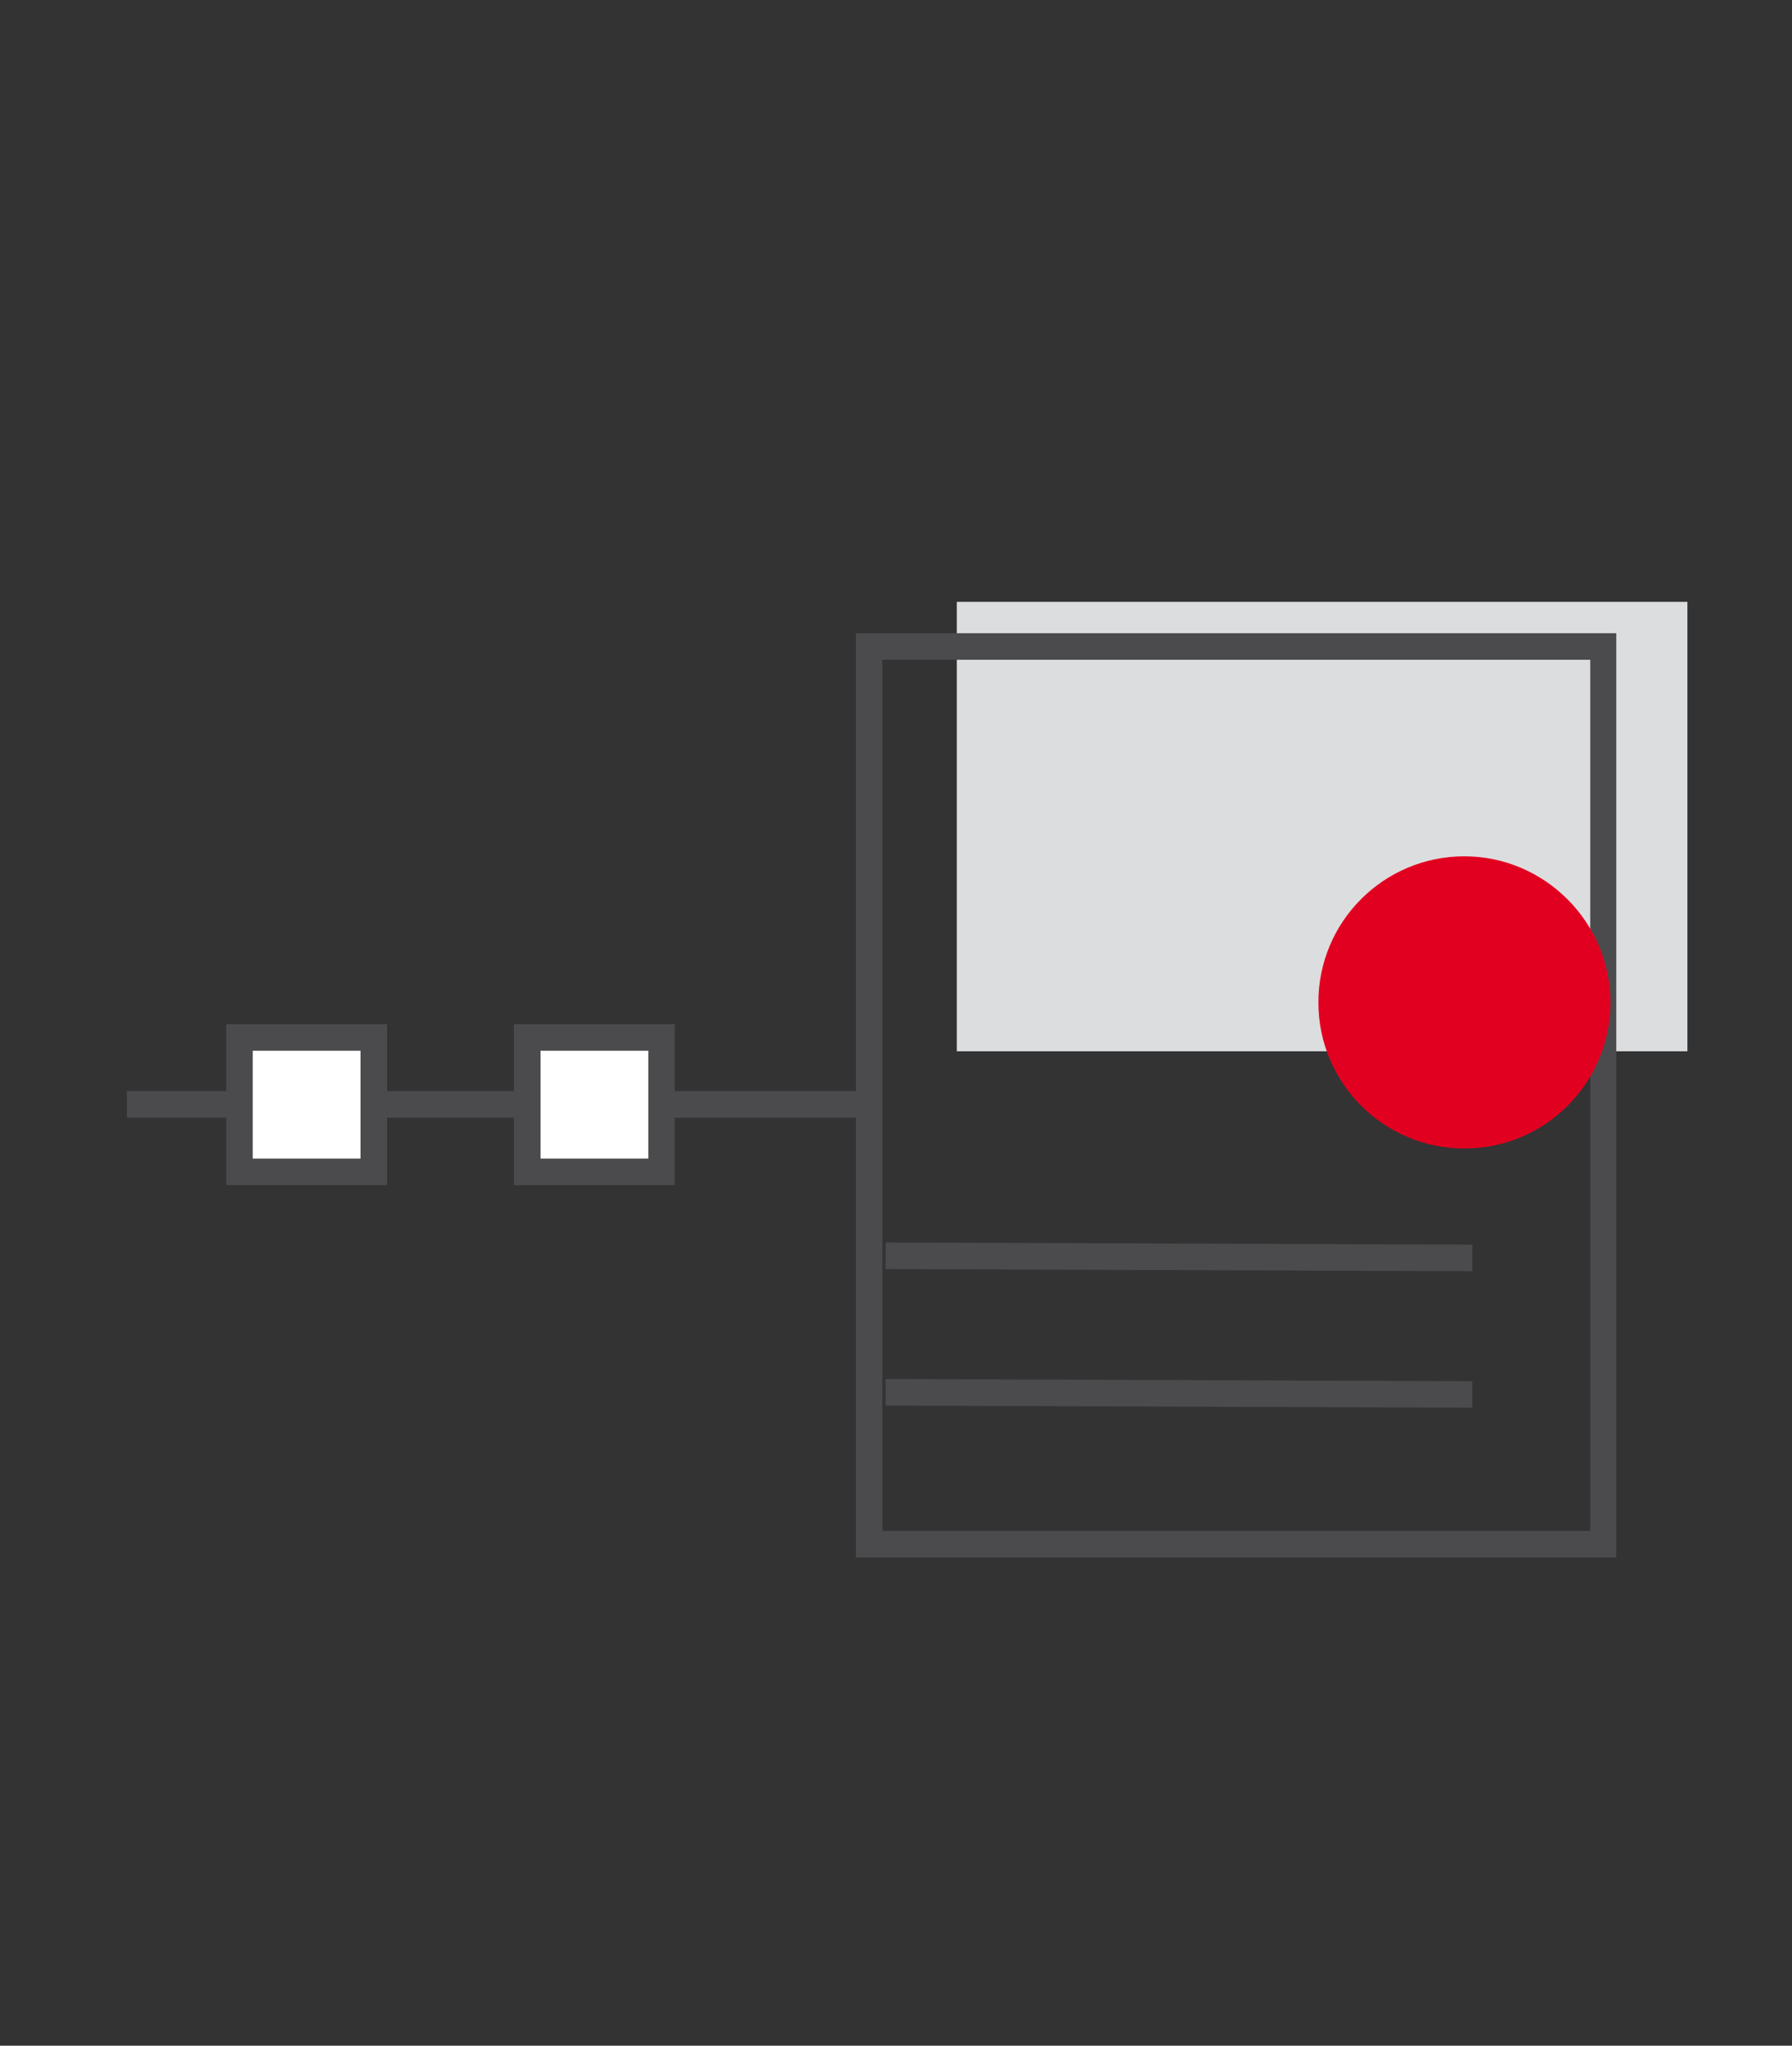 <?xml version="1.0" encoding="UTF-8"?>
<!-- Generator: Adobe Illustrator 26.3.1, SVG Export Plug-In . SVG Version: 6.00 Build 0)  -->
<svg xmlns="http://www.w3.org/2000/svg" xmlns:xlink="http://www.w3.org/1999/xlink" version="1.1" id="Ebene_1" x="0px" y="0px" viewBox="0 0 337.5 385.1" style="enable-background:new 0 0 337.5 385.1;" xml:space="preserve">
<rect x="0" y="0" width="337.5" height="385.1" fill="#333333" stroke="none"/>
<style type="text/css">
	.st0{fill:#DCDDDE;}
	.st1{fill:#4B4B4D;}
	.st2{fill:none;stroke:#4B4B4D;stroke-width:5;stroke-miterlimit:10;}
	.st3{fill:#E20020;}
	.st4{fill:#FFFFFF;}
	.st5{fill:#FFFFFF;stroke:#4B4B4D;stroke-width:5;stroke-miterlimit:10;}
	.st6{fill:none;stroke:#E20020;stroke-width:5;stroke-miterlimit:10;}
	.st7{fill:#FFFFFF;stroke:#E20020;stroke-width:5;stroke-miterlimit:10;}
	.st8{fill-rule:evenodd;clip-rule:evenodd;fill:#4B4B4D;}
	.st9{fill:none;stroke:#4B4B4D;stroke-width:4.375;stroke-miterlimit:10;}
	.st10{fill:#4B4B4D;stroke:#4B4B4D;stroke-width:2;stroke-miterlimit:10;}
	.st11{fill:#E20020;stroke:#E20020;stroke-width:2;stroke-miterlimit:10;}
	.st12{fill:#4B4B4D;stroke:#4B4B4D;stroke-width:0.75;stroke-miterlimit:10;}
	.st13{fill:none;stroke:#4B4B4D;stroke-width:5.997;stroke-miterlimit:10;}
	.st14{fill:none;stroke:#4B4B4D;stroke-width:4.755;stroke-miterlimit:10;}
</style>
<g>
	<rect x="180.2" y="113.3" class="st0" width="137.6" height="84.6"></rect>
</g>
<g>
	<path class="st1" d="M299.5,124.2v164H166.2v-164H299.5 M304.5,119.2H161.2v174h143.2V119.2L304.5,119.2z"></path>
</g>
<line class="st2" x1="166.8" y1="262.1" x2="277.3" y2="262.5"></line>
<line class="st2" x1="166.8" y1="236.4" x2="277.3" y2="236.8"></line>
<g>
	<circle class="st3" cx="275.8" cy="188.7" r="21.5"></circle>
	<path class="st3" d="M275.8,173.2c8.5,0,15.5,7,15.5,15.5s-7,15.5-15.5,15.5s-15.5-7-15.5-15.5S267.2,173.2,275.8,173.2    M275.8,161.2c-15.2,0-27.5,12.3-27.5,27.5c0,15.2,12.3,27.5,27.5,27.5s27.5-12.3,27.5-27.5C303.3,173.6,290.9,161.2,275.8,161.2   L275.8,161.2z"></path>
</g>
<line class="st2" x1="23.9" y1="207.9" x2="161.8" y2="207.9"></line>
<g>
	<rect x="99.3" y="195.3" class="st4" width="25.3" height="25.3"></rect>
	<path class="st1" d="M122.1,197.8v20.3h-20.3v-20.3H122.1 M127.1,192.8H96.8v30.3h30.3V192.8L127.1,192.8z"></path>
</g>
<g>
	<rect x="45.1" y="195.3" class="st4" width="25.3" height="25.3"></rect>
	<path class="st1" d="M67.9,197.8v20.3H47.6v-20.3H67.9 M72.9,192.8H42.6v30.3h30.3V192.8L72.9,192.8z"></path>
</g>
</svg>
